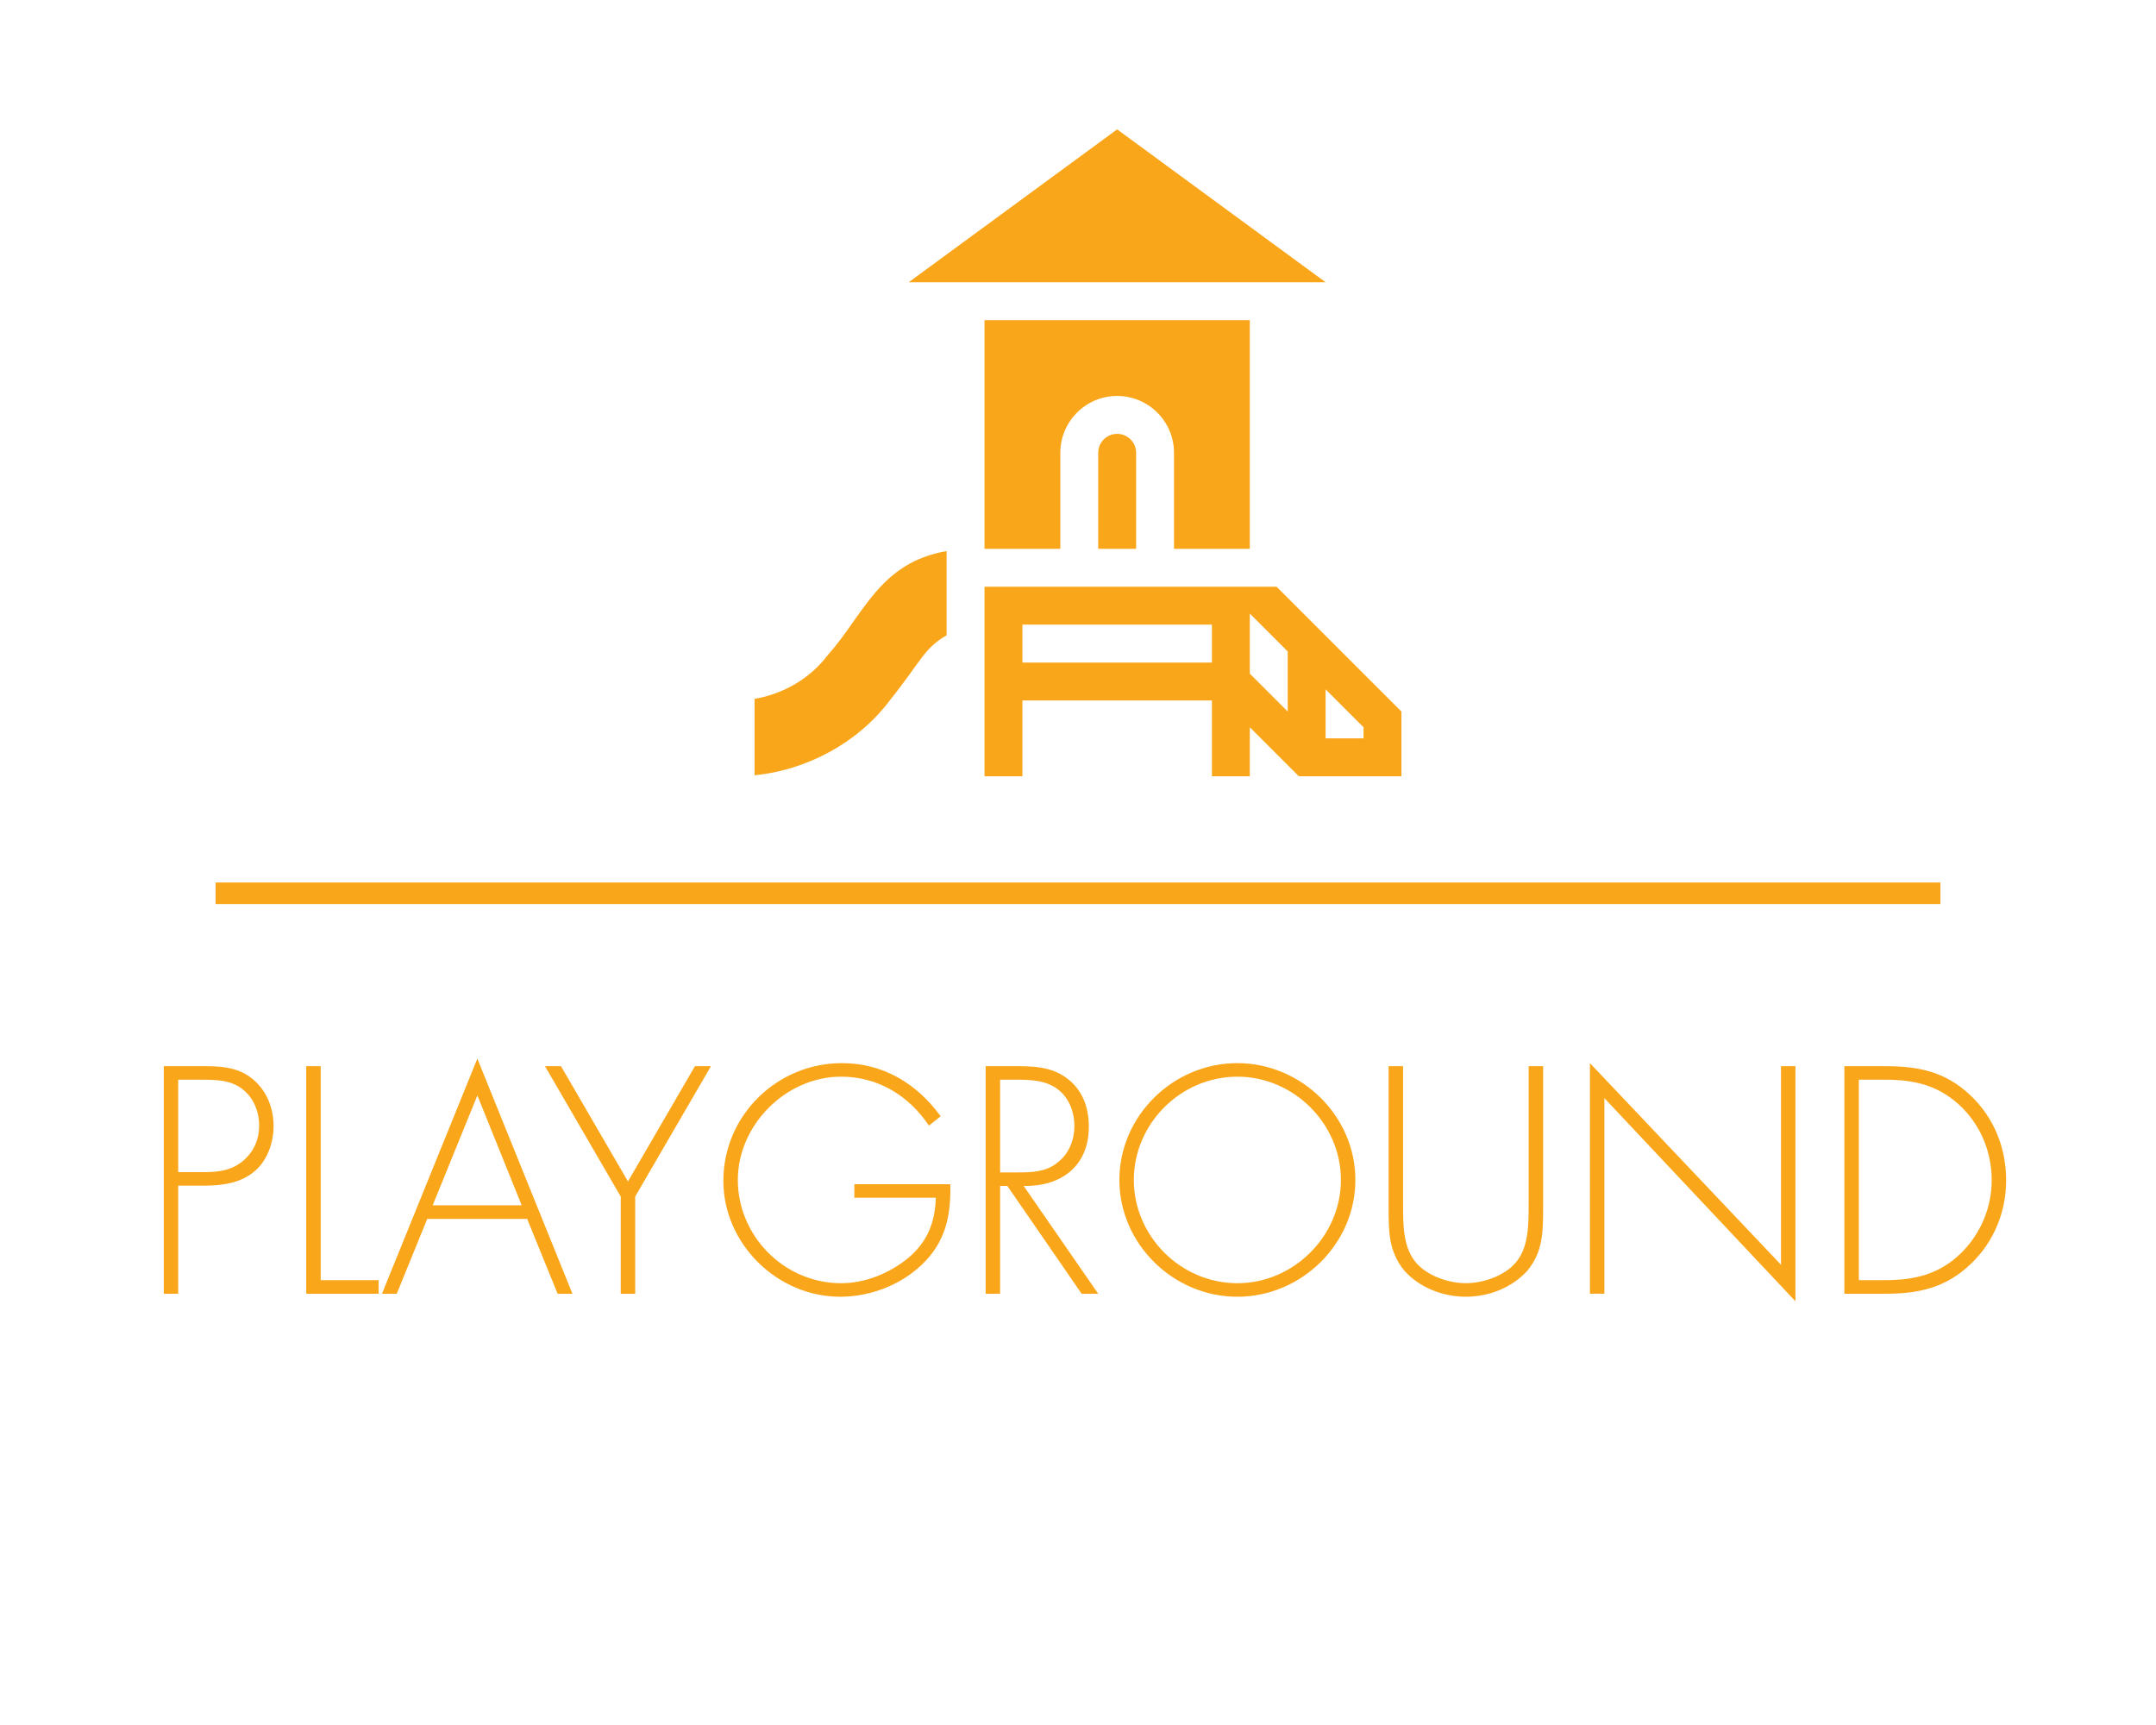 <?xml version="1.0" encoding="utf-8"?>
<!-- Generator: Adobe Illustrator 16.0.3, SVG Export Plug-In . SVG Version: 6.00 Build 0)  -->
<!DOCTYPE svg PUBLIC "-//W3C//DTD SVG 1.1//EN" "http://www.w3.org/Graphics/SVG/1.1/DTD/svg11.dtd">
<svg version="1.1" id="Vrstva_1" xmlns="http://www.w3.org/2000/svg" xmlns:xlink="http://www.w3.org/1999/xlink" x="0px" y="0px"
	 width="100px" height="80px" viewBox="0 0 100 80" enable-background="new 0 0 100 80" xml:space="preserve">
<g>
	<defs>
		<rect id="SVGID_1_" width="100" height="80"/>
	</defs>
	<clipPath id="SVGID_2_">
		<use xlink:href="#SVGID_1_"  overflow="visible"/>
	</clipPath>
	<line clip-path="url(#SVGID_2_)" fill="none" stroke="#FAA61A" x1="10" y1="41.427" x2="90" y2="41.427"/>
</g>
<g>
	<defs>
		<rect id="SVGID_3_" width="100" height="80"/>
	</defs>
	<clipPath id="SVGID_4_">
		<use xlink:href="#SVGID_3_"  overflow="visible"/>
	</clipPath>
	<path clip-path="url(#SVGID_4_)" fill="#FAA61A" d="M86.217,59.371v-9.298h1.218c1.317,0,2.409,0.238,3.417,1.147
		c0.994,0.91,1.527,2.172,1.527,3.516c0,1.26-0.505,2.464-1.401,3.36c-1.008,0.994-2.155,1.274-3.543,1.274H86.217z M85.547,59.999
		h1.902c1.568,0,2.814-0.279,3.977-1.397c1.064-1.023,1.623-2.409,1.623-3.865c0-1.513-0.573-2.927-1.679-3.963
		c-1.162-1.077-2.38-1.328-3.921-1.328h-1.902V59.999z M83.276,49.445h-0.67v9.21l-8.861-9.351v10.694h0.67v-9.07l8.861,9.42V49.445
		z M70.902,55.829c0,0.952,0,1.96-0.546,2.66c-0.518,0.672-1.555,1.021-2.366,1.021c-0.813,0-1.849-0.35-2.367-1.021
		c-0.546-0.7-0.546-1.708-0.546-2.66v-6.384h-0.67v6.58c0,1.078,0,2.002,0.712,2.884c0.714,0.811,1.807,1.229,2.871,1.229
		c1.063,0,2.156-0.419,2.87-1.229c0.713-0.882,0.713-1.806,0.713-2.884v-6.58h-0.671V55.829z M57.392,49.933
		c2.619,0,4.803,2.185,4.803,4.789c0,2.591-2.184,4.789-4.803,4.789c-2.632,0-4.803-2.185-4.803-4.789S54.76,49.933,57.392,49.933
		 M57.392,49.305c-2.981,0-5.473,2.448-5.473,5.417s2.505,5.417,5.473,5.417c2.969,0,5.474-2.448,5.474-5.417
		S60.36,49.305,57.392,49.305 M46.387,54.373v-4.3h0.435c0.616,0,1.33-0.028,1.891,0.238c0.756,0.336,1.12,1.12,1.12,1.904
		c0,0.63-0.238,1.261-0.742,1.667c-0.532,0.462-1.191,0.49-1.849,0.49H46.387z M47.48,55.001c1.751,0.028,3.023-0.922,3.023-2.757
		c0-0.896-0.308-1.737-1.062-2.269c-0.714-0.517-1.555-0.53-2.409-0.53h-1.315v10.554h0.67v-4.998h0.337l3.444,4.998h0.769
		L47.48,55.001z M39.627,54.919v0.628h3.78c-0.042,1.149-0.378,2.031-1.288,2.801c-0.868,0.701-1.974,1.163-3.109,1.163
		c-2.632,0-4.788-2.185-4.788-4.788c0-2.534,2.212-4.79,4.788-4.79c1.709,0,3.137,0.868,4.075,2.27l0.546-0.434
		c-1.106-1.514-2.66-2.464-4.579-2.464c-3.024,0-5.501,2.436-5.501,5.46c0,2.911,2.491,5.374,5.417,5.374
		c1.485,0,2.997-0.613,4.005-1.707c0.937-1.021,1.133-2.185,1.105-3.513H39.627z M28.791,55.492v4.507h0.671v-4.507l3.514-6.047
		h-0.742l-3.107,5.347l-3.108-5.347h-0.742L28.791,55.492z M24.198,55.899h-4.129l2.072-5.097L24.198,55.899z M24.45,56.527
		l1.414,3.472h0.686l-4.409-10.904l-4.424,10.904h0.686l1.414-3.472H24.45z M14.874,49.445h-0.67v10.554h3.358v-0.628h-2.688V49.445
		z M8.266,54.359v-4.286h1.107c0.644,0,1.316,0.014,1.848,0.42c0.533,0.392,0.799,1.051,0.799,1.709
		c0,0.616-0.224,1.162-0.687,1.583c-0.546,0.49-1.162,0.574-1.848,0.574H8.266z M8.266,54.987h1.191c0.826,0,1.708-0.112,2.353-0.67
		c0.587-0.49,0.88-1.331,0.88-2.087c0-0.826-0.307-1.625-0.95-2.171c-0.659-0.559-1.457-0.614-2.283-0.614H7.596v10.554h0.67V54.987
		z"/>
	<path clip-path="url(#SVGID_4_)" fill="#FAA61A" d="M50.938,21v4.453h1.758V21c0-0.485-0.394-0.879-0.879-0.879
		S50.938,20.515,50.938,21"/>
	<path clip-path="url(#SVGID_4_)" fill="#FAA61A" d="M57.969,25.453V14.848H45.664v10.605h3.516V21c0-1.454,1.182-2.637,2.636-2.637
		s2.637,1.183,2.637,2.637v4.453H57.969z"/>
</g>
<polygon fill="#FAA61A" points="51.816,6 42.148,13.09 61.484,13.09 "/>
<g>
	<defs>
		<rect id="SVGID_5_" width="100" height="80"/>
	</defs>
	<clipPath id="SVGID_6_">
		<use xlink:href="#SVGID_5_"  overflow="visible"/>
	</clipPath>
	<path clip-path="url(#SVGID_6_)" fill="#FAA61A" d="M41.269,32.484c1.468-1.832,1.567-2.4,2.637-3.021v-3.906
		c-3.125,0.537-3.859,2.985-5.508,4.817c-0.815,1.088-2.06,1.81-3.399,2.036v3.546C37.438,35.711,39.797,34.445,41.269,32.484"/>
</g>
<path fill="#FAA61A" d="M59.727,32.999l-1.758-1.757v-2.788l1.758,1.758V32.999z M61.484,31.969l1.759,1.758v0.515h-1.759V31.969z
	 M56.211,30.727h-8.789v-1.758h8.789V30.727z M45.664,27.211V36h1.758v-3.516h8.789V36h1.758v-2.273L60.242,36h4.759v-3.001
	l-5.789-5.788H45.664z"/>
</svg>
